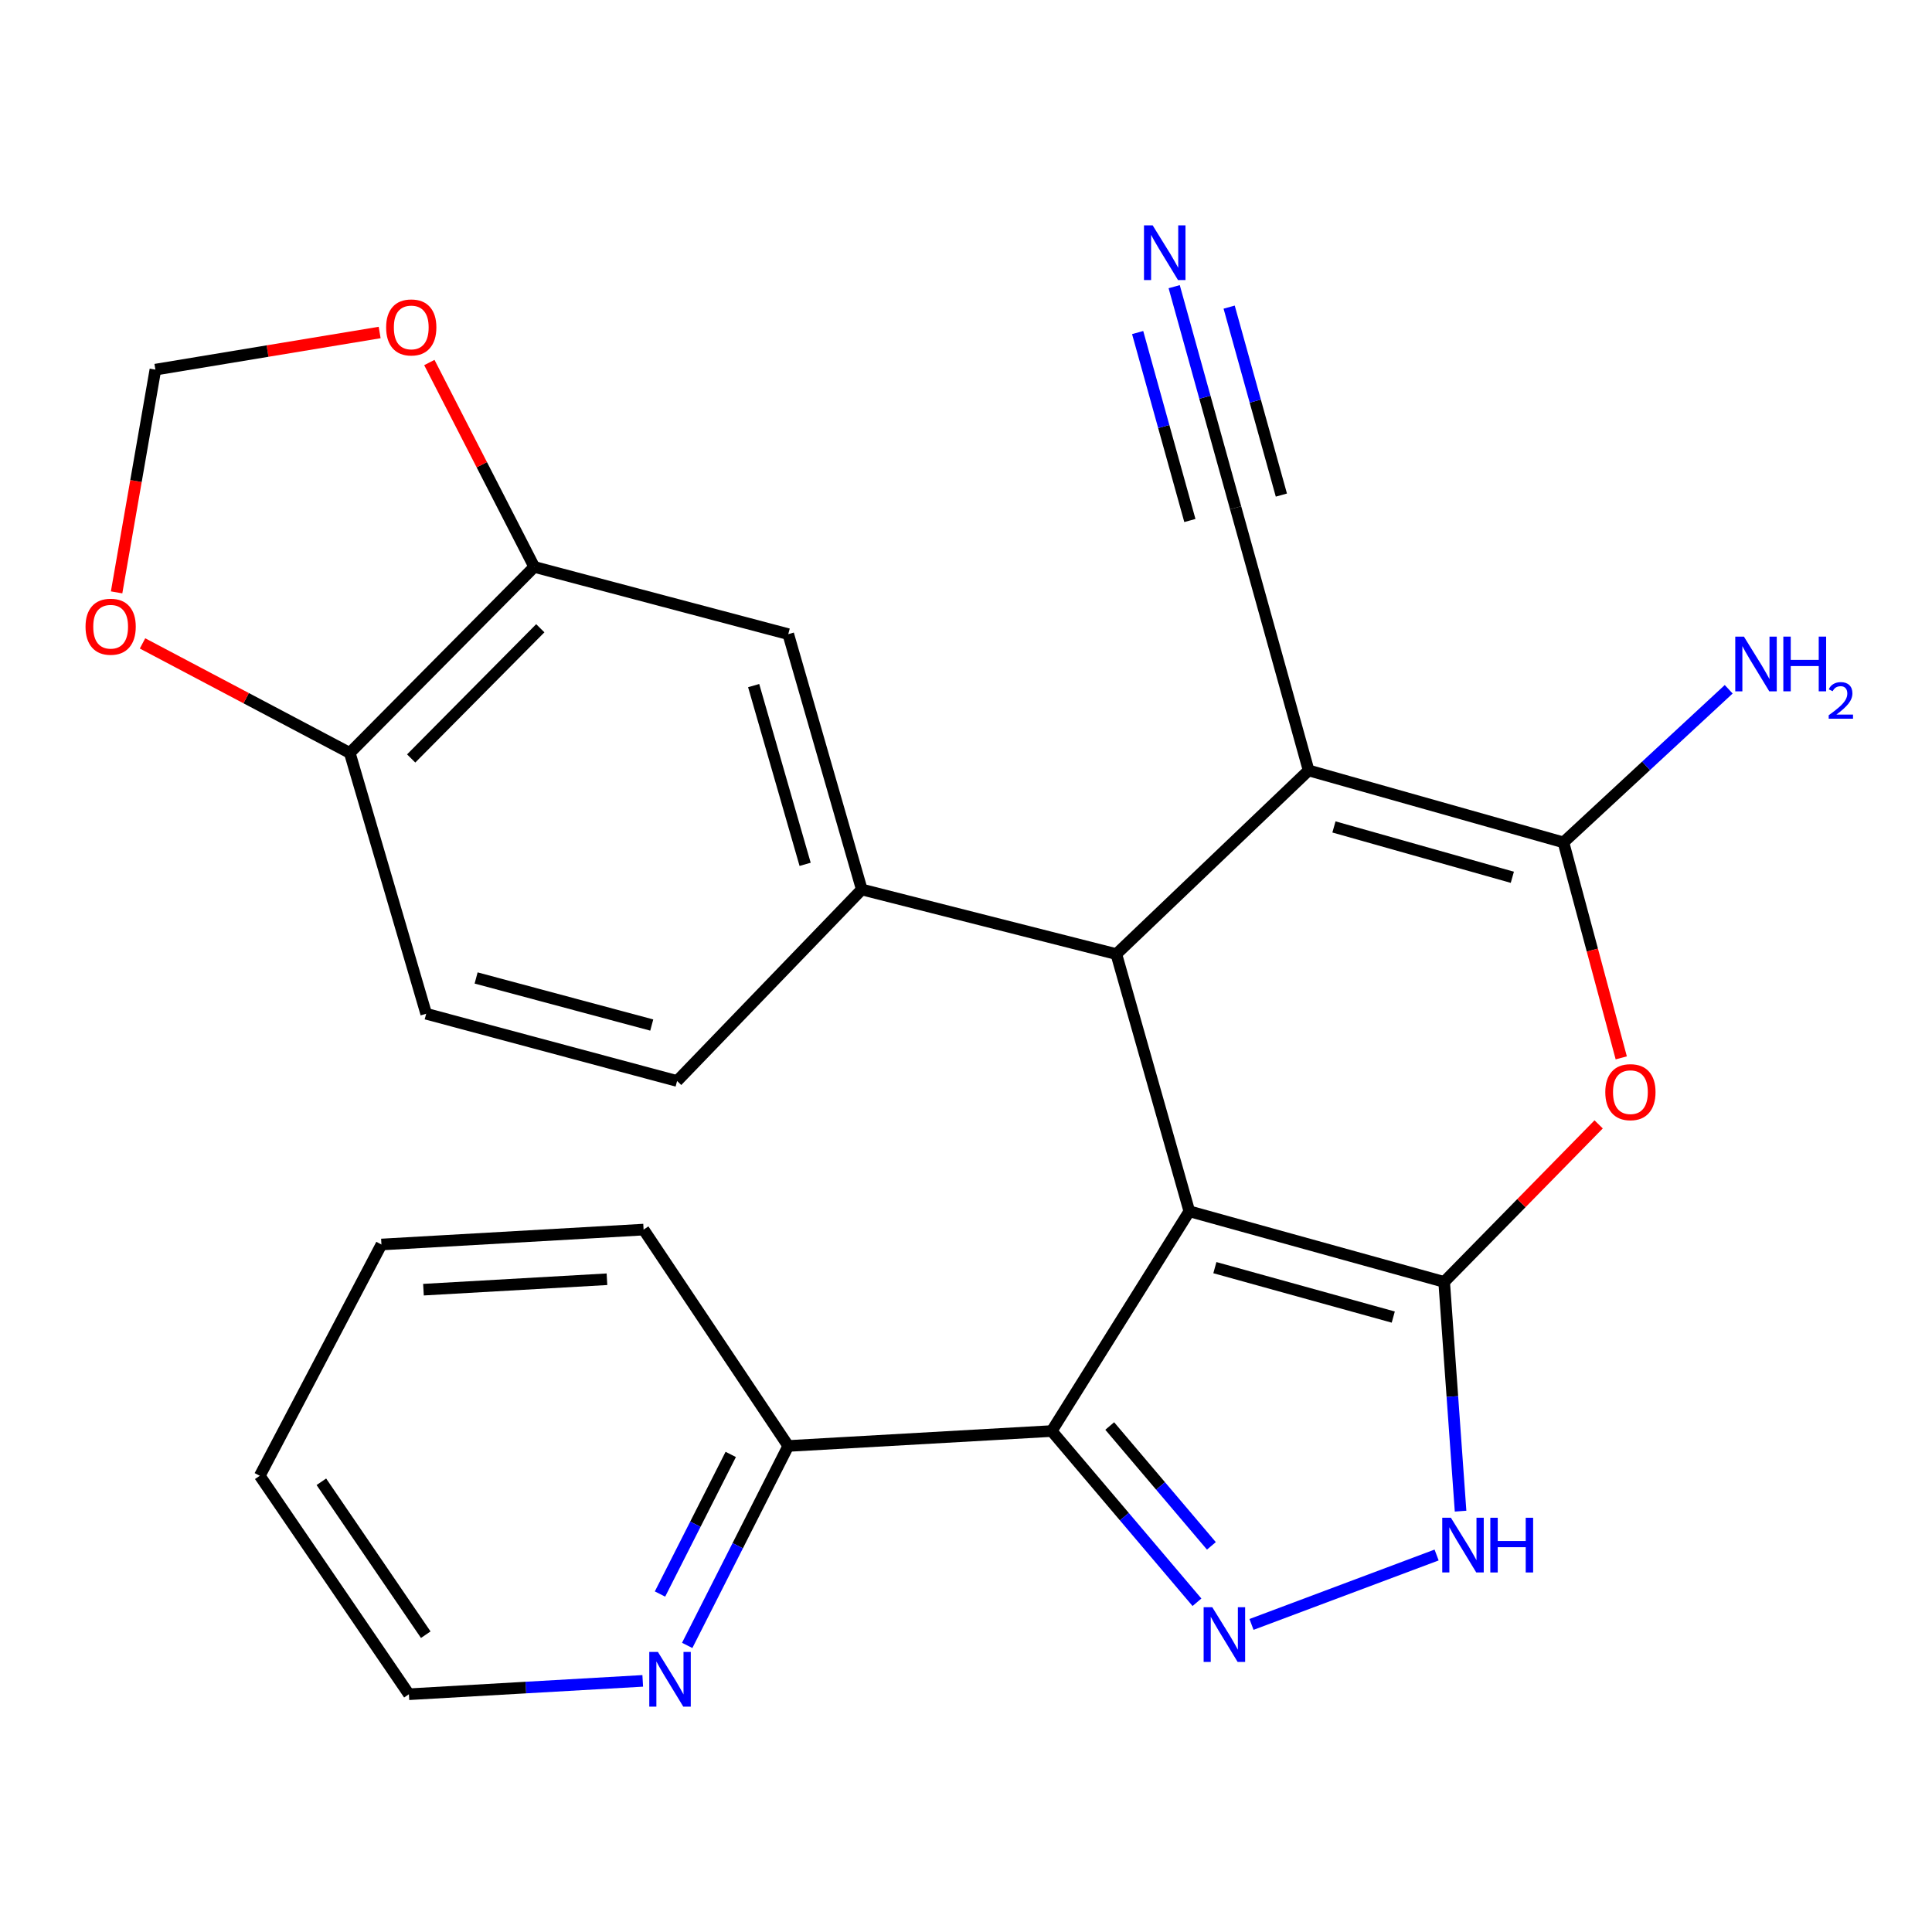 <?xml version='1.0' encoding='iso-8859-1'?>
<svg version='1.1' baseProfile='full'
              xmlns='http://www.w3.org/2000/svg'
                      xmlns:rdkit='http://www.rdkit.org/xml'
                      xmlns:xlink='http://www.w3.org/1999/xlink'
                  xml:space='preserve'
width='1000px' height='1000px' viewBox='0 0 1000 1000'>
<!-- END OF HEADER -->
<rect style='opacity:1.0;fill:#FFFFFF;stroke:none' width='1000' height='1000' x='0' y='0'> </rect>
<path class='bond-0' d='M 615.593,626.961 L 747.497,663.514' style='fill:none;fill-rule:evenodd;stroke:#000000;stroke-width:6px;stroke-linecap:butt;stroke-linejoin:miter;stroke-opacity:1' />
<path class='bond-0' d='M 628.815,656.129 L 721.148,681.717' style='fill:none;fill-rule:evenodd;stroke:#000000;stroke-width:6px;stroke-linecap:butt;stroke-linejoin:miter;stroke-opacity:1' />
<path class='bond-2' d='M 615.593,626.961 L 577.811,493.842' style='fill:none;fill-rule:evenodd;stroke:#000000;stroke-width:6px;stroke-linecap:butt;stroke-linejoin:miter;stroke-opacity:1' />
<path class='bond-3' d='M 615.593,626.961 L 544.371,740.704' style='fill:none;fill-rule:evenodd;stroke:#000000;stroke-width:6px;stroke-linecap:butt;stroke-linejoin:miter;stroke-opacity:1' />
<path class='bond-5' d='M 747.497,663.514 L 787.477,622.747' style='fill:none;fill-rule:evenodd;stroke:#000000;stroke-width:6px;stroke-linecap:butt;stroke-linejoin:miter;stroke-opacity:1' />
<path class='bond-5' d='M 787.477,622.747 L 827.457,581.98' style='fill:none;fill-rule:evenodd;stroke:#FF0000;stroke-width:6px;stroke-linecap:butt;stroke-linejoin:miter;stroke-opacity:1' />
<path class='bond-7' d='M 747.497,663.514 L 751.743,722.843' style='fill:none;fill-rule:evenodd;stroke:#000000;stroke-width:6px;stroke-linecap:butt;stroke-linejoin:miter;stroke-opacity:1' />
<path class='bond-7' d='M 751.743,722.843 L 755.989,782.172' style='fill:none;fill-rule:evenodd;stroke:#0000FF;stroke-width:6px;stroke-linecap:butt;stroke-linejoin:miter;stroke-opacity:1' />
<path class='bond-1' d='M 677.34,398.778 L 577.811,493.842' style='fill:none;fill-rule:evenodd;stroke:#000000;stroke-width:6px;stroke-linecap:butt;stroke-linejoin:miter;stroke-opacity:1' />
<path class='bond-4' d='M 677.34,398.778 L 809.243,436.014' style='fill:none;fill-rule:evenodd;stroke:#000000;stroke-width:6px;stroke-linecap:butt;stroke-linejoin:miter;stroke-opacity:1' />
<path class='bond-4' d='M 690.448,428.018 L 782.78,454.083' style='fill:none;fill-rule:evenodd;stroke:#000000;stroke-width:6px;stroke-linecap:butt;stroke-linejoin:miter;stroke-opacity:1' />
<path class='bond-9' d='M 677.34,398.778 L 639.557,262.833' style='fill:none;fill-rule:evenodd;stroke:#000000;stroke-width:6px;stroke-linecap:butt;stroke-linejoin:miter;stroke-opacity:1' />
<path class='bond-8' d='M 577.811,493.842 L 446.058,460.402' style='fill:none;fill-rule:evenodd;stroke:#000000;stroke-width:6px;stroke-linecap:butt;stroke-linejoin:miter;stroke-opacity:1' />
<path class='bond-6' d='M 544.371,740.704 L 581.959,785.016' style='fill:none;fill-rule:evenodd;stroke:#000000;stroke-width:6px;stroke-linecap:butt;stroke-linejoin:miter;stroke-opacity:1' />
<path class='bond-6' d='M 581.959,785.016 L 619.547,829.329' style='fill:none;fill-rule:evenodd;stroke:#0000FF;stroke-width:6px;stroke-linecap:butt;stroke-linejoin:miter;stroke-opacity:1' />
<path class='bond-6' d='M 574.391,738.098 L 600.702,769.117' style='fill:none;fill-rule:evenodd;stroke:#000000;stroke-width:6px;stroke-linecap:butt;stroke-linejoin:miter;stroke-opacity:1' />
<path class='bond-6' d='M 600.702,769.117 L 627.014,800.136' style='fill:none;fill-rule:evenodd;stroke:#0000FF;stroke-width:6px;stroke-linecap:butt;stroke-linejoin:miter;stroke-opacity:1' />
<path class='bond-13' d='M 544.371,740.704 L 408.002,748.432' style='fill:none;fill-rule:evenodd;stroke:#000000;stroke-width:6px;stroke-linecap:butt;stroke-linejoin:miter;stroke-opacity:1' />
<path class='bond-20' d='M 809.243,436.014 L 852.007,396.391' style='fill:none;fill-rule:evenodd;stroke:#000000;stroke-width:6px;stroke-linecap:butt;stroke-linejoin:miter;stroke-opacity:1' />
<path class='bond-20' d='M 852.007,396.391 L 894.771,356.767' style='fill:none;fill-rule:evenodd;stroke:#0000FF;stroke-width:6px;stroke-linecap:butt;stroke-linejoin:miter;stroke-opacity:1' />
<path class='bond-27' d='M 809.243,436.014 L 824.202,491.782' style='fill:none;fill-rule:evenodd;stroke:#000000;stroke-width:6px;stroke-linecap:butt;stroke-linejoin:miter;stroke-opacity:1' />
<path class='bond-27' d='M 824.202,491.782 L 839.161,547.55' style='fill:none;fill-rule:evenodd;stroke:#FF0000;stroke-width:6px;stroke-linecap:butt;stroke-linejoin:miter;stroke-opacity:1' />
<path class='bond-26' d='M 647.778,840.798 L 743.584,804.87' style='fill:none;fill-rule:evenodd;stroke:#0000FF;stroke-width:6px;stroke-linecap:butt;stroke-linejoin:miter;stroke-opacity:1' />
<path class='bond-11' d='M 446.058,460.402 L 408.002,328.239' style='fill:none;fill-rule:evenodd;stroke:#000000;stroke-width:6px;stroke-linecap:butt;stroke-linejoin:miter;stroke-opacity:1' />
<path class='bond-11' d='M 416.731,447.378 L 390.092,354.864' style='fill:none;fill-rule:evenodd;stroke:#000000;stroke-width:6px;stroke-linecap:butt;stroke-linejoin:miter;stroke-opacity:1' />
<path class='bond-18' d='M 446.058,460.402 L 350.462,559.52' style='fill:none;fill-rule:evenodd;stroke:#000000;stroke-width:6px;stroke-linecap:butt;stroke-linejoin:miter;stroke-opacity:1' />
<path class='bond-10' d='M 639.557,262.833 L 623.656,205.606' style='fill:none;fill-rule:evenodd;stroke:#000000;stroke-width:6px;stroke-linecap:butt;stroke-linejoin:miter;stroke-opacity:1' />
<path class='bond-10' d='M 623.656,205.606 L 607.754,148.379' style='fill:none;fill-rule:evenodd;stroke:#0000FF;stroke-width:6px;stroke-linecap:butt;stroke-linejoin:miter;stroke-opacity:1' />
<path class='bond-10' d='M 663.238,256.253 L 649.722,207.61' style='fill:none;fill-rule:evenodd;stroke:#000000;stroke-width:6px;stroke-linecap:butt;stroke-linejoin:miter;stroke-opacity:1' />
<path class='bond-10' d='M 649.722,207.61 L 636.206,158.967' style='fill:none;fill-rule:evenodd;stroke:#0000FF;stroke-width:6px;stroke-linecap:butt;stroke-linejoin:miter;stroke-opacity:1' />
<path class='bond-10' d='M 615.876,269.413 L 602.36,220.77' style='fill:none;fill-rule:evenodd;stroke:#000000;stroke-width:6px;stroke-linecap:butt;stroke-linejoin:miter;stroke-opacity:1' />
<path class='bond-10' d='M 602.36,220.77 L 588.843,172.127' style='fill:none;fill-rule:evenodd;stroke:#0000FF;stroke-width:6px;stroke-linecap:butt;stroke-linejoin:miter;stroke-opacity:1' />
<path class='bond-12' d='M 408.002,328.239 L 276.522,293.433' style='fill:none;fill-rule:evenodd;stroke:#000000;stroke-width:6px;stroke-linecap:butt;stroke-linejoin:miter;stroke-opacity:1' />
<path class='bond-15' d='M 276.522,293.433 L 249.375,240.536' style='fill:none;fill-rule:evenodd;stroke:#000000;stroke-width:6px;stroke-linecap:butt;stroke-linejoin:miter;stroke-opacity:1' />
<path class='bond-15' d='M 249.375,240.536 L 222.228,187.64' style='fill:none;fill-rule:evenodd;stroke:#FF0000;stroke-width:6px;stroke-linecap:butt;stroke-linejoin:miter;stroke-opacity:1' />
<path class='bond-29' d='M 276.522,293.433 L 181.049,389.712' style='fill:none;fill-rule:evenodd;stroke:#000000;stroke-width:6px;stroke-linecap:butt;stroke-linejoin:miter;stroke-opacity:1' />
<path class='bond-29' d='M 279.653,325.181 L 212.822,392.576' style='fill:none;fill-rule:evenodd;stroke:#000000;stroke-width:6px;stroke-linecap:butt;stroke-linejoin:miter;stroke-opacity:1' />
<path class='bond-17' d='M 408.002,748.432 L 381.848,800.047' style='fill:none;fill-rule:evenodd;stroke:#000000;stroke-width:6px;stroke-linecap:butt;stroke-linejoin:miter;stroke-opacity:1' />
<path class='bond-17' d='M 381.848,800.047 L 355.693,851.662' style='fill:none;fill-rule:evenodd;stroke:#0000FF;stroke-width:6px;stroke-linecap:butt;stroke-linejoin:miter;stroke-opacity:1' />
<path class='bond-17' d='M 378.232,752.807 L 359.923,788.938' style='fill:none;fill-rule:evenodd;stroke:#000000;stroke-width:6px;stroke-linecap:butt;stroke-linejoin:miter;stroke-opacity:1' />
<path class='bond-17' d='M 359.923,788.938 L 341.615,825.068' style='fill:none;fill-rule:evenodd;stroke:#0000FF;stroke-width:6px;stroke-linecap:butt;stroke-linejoin:miter;stroke-opacity:1' />
<path class='bond-23' d='M 408.002,748.432 L 333.12,636.437' style='fill:none;fill-rule:evenodd;stroke:#000000;stroke-width:6px;stroke-linecap:butt;stroke-linejoin:miter;stroke-opacity:1' />
<path class='bond-14' d='M 181.049,389.712 L 220.593,524.715' style='fill:none;fill-rule:evenodd;stroke:#000000;stroke-width:6px;stroke-linecap:butt;stroke-linejoin:miter;stroke-opacity:1' />
<path class='bond-16' d='M 181.049,389.712 L 127.409,361.368' style='fill:none;fill-rule:evenodd;stroke:#000000;stroke-width:6px;stroke-linecap:butt;stroke-linejoin:miter;stroke-opacity:1' />
<path class='bond-16' d='M 127.409,361.368 L 73.77,333.025' style='fill:none;fill-rule:evenodd;stroke:#FF0000;stroke-width:6px;stroke-linecap:butt;stroke-linejoin:miter;stroke-opacity:1' />
<path class='bond-19' d='M 196.508,172.103 L 138.468,181.713' style='fill:none;fill-rule:evenodd;stroke:#FF0000;stroke-width:6px;stroke-linecap:butt;stroke-linejoin:miter;stroke-opacity:1' />
<path class='bond-19' d='M 138.468,181.713 L 80.428,191.324' style='fill:none;fill-rule:evenodd;stroke:#000000;stroke-width:6px;stroke-linecap:butt;stroke-linejoin:miter;stroke-opacity:1' />
<path class='bond-30' d='M 60.351,306.611 L 70.39,248.968' style='fill:none;fill-rule:evenodd;stroke:#FF0000;stroke-width:6px;stroke-linecap:butt;stroke-linejoin:miter;stroke-opacity:1' />
<path class='bond-30' d='M 70.39,248.968 L 80.428,191.324' style='fill:none;fill-rule:evenodd;stroke:#000000;stroke-width:6px;stroke-linecap:butt;stroke-linejoin:miter;stroke-opacity:1' />
<path class='bond-22' d='M 332.678,870.015 L 272.164,873.475' style='fill:none;fill-rule:evenodd;stroke:#0000FF;stroke-width:6px;stroke-linecap:butt;stroke-linejoin:miter;stroke-opacity:1' />
<path class='bond-22' d='M 272.164,873.475 L 211.649,876.936' style='fill:none;fill-rule:evenodd;stroke:#000000;stroke-width:6px;stroke-linecap:butt;stroke-linejoin:miter;stroke-opacity:1' />
<path class='bond-21' d='M 350.462,559.52 L 220.593,524.715' style='fill:none;fill-rule:evenodd;stroke:#000000;stroke-width:6px;stroke-linecap:butt;stroke-linejoin:miter;stroke-opacity:1' />
<path class='bond-21' d='M 337.344,530.559 L 246.436,506.195' style='fill:none;fill-rule:evenodd;stroke:#000000;stroke-width:6px;stroke-linecap:butt;stroke-linejoin:miter;stroke-opacity:1' />
<path class='bond-28' d='M 211.649,876.936 L 134.459,763.862' style='fill:none;fill-rule:evenodd;stroke:#000000;stroke-width:6px;stroke-linecap:butt;stroke-linejoin:miter;stroke-opacity:1' />
<path class='bond-28' d='M 220.37,846.117 L 166.337,766.966' style='fill:none;fill-rule:evenodd;stroke:#000000;stroke-width:6px;stroke-linecap:butt;stroke-linejoin:miter;stroke-opacity:1' />
<path class='bond-25' d='M 333.12,636.437 L 197.435,644.152' style='fill:none;fill-rule:evenodd;stroke:#000000;stroke-width:6px;stroke-linecap:butt;stroke-linejoin:miter;stroke-opacity:1' />
<path class='bond-25' d='M 314.163,662.133 L 219.183,667.533' style='fill:none;fill-rule:evenodd;stroke:#000000;stroke-width:6px;stroke-linecap:butt;stroke-linejoin:miter;stroke-opacity:1' />
<path class='bond-24' d='M 134.459,763.862 L 197.435,644.152' style='fill:none;fill-rule:evenodd;stroke:#000000;stroke-width:6px;stroke-linecap:butt;stroke-linejoin:miter;stroke-opacity:1' />
<path  class='atom-6' d='M 830.899 565.294
Q 830.899 558.494, 834.259 554.694
Q 837.619 550.894, 843.899 550.894
Q 850.179 550.894, 853.539 554.694
Q 856.899 558.494, 856.899 565.294
Q 856.899 572.174, 853.499 576.094
Q 850.099 579.974, 843.899 579.974
Q 837.659 579.974, 834.259 576.094
Q 830.899 572.214, 830.899 565.294
M 843.899 576.774
Q 848.219 576.774, 850.539 573.894
Q 852.899 570.974, 852.899 565.294
Q 852.899 559.734, 850.539 556.934
Q 848.219 554.094, 843.899 554.094
Q 839.579 554.094, 837.219 556.894
Q 834.899 559.694, 834.899 565.294
Q 834.899 571.014, 837.219 573.894
Q 839.579 576.774, 843.899 576.774
' fill='#FF0000'/>
<path  class='atom-7' d='M 627.48 831.903
L 636.76 846.903
Q 637.68 848.383, 639.16 851.063
Q 640.64 853.743, 640.72 853.903
L 640.72 831.903
L 644.48 831.903
L 644.48 860.223
L 640.6 860.223
L 630.64 843.823
Q 629.48 841.903, 628.24 839.703
Q 627.04 837.503, 626.68 836.823
L 626.68 860.223
L 623 860.223
L 623 831.903
L 627.48 831.903
' fill='#0000FF'/>
<path  class='atom-8' d='M 750.986 785.586
L 760.266 800.586
Q 761.186 802.066, 762.666 804.746
Q 764.146 807.426, 764.226 807.586
L 764.226 785.586
L 767.986 785.586
L 767.986 813.906
L 764.106 813.906
L 754.146 797.506
Q 752.986 795.586, 751.746 793.386
Q 750.546 791.186, 750.186 790.506
L 750.186 813.906
L 746.506 813.906
L 746.506 785.586
L 750.986 785.586
' fill='#0000FF'/>
<path  class='atom-8' d='M 771.386 785.586
L 775.226 785.586
L 775.226 797.626
L 789.706 797.626
L 789.706 785.586
L 793.546 785.586
L 793.546 813.906
L 789.706 813.906
L 789.706 800.826
L 775.226 800.826
L 775.226 813.906
L 771.386 813.906
L 771.386 785.586
' fill='#0000FF'/>
<path  class='atom-11' d='M 596.607 116.633
L 605.887 131.633
Q 606.807 133.113, 608.287 135.793
Q 609.767 138.473, 609.847 138.633
L 609.847 116.633
L 613.607 116.633
L 613.607 144.953
L 609.727 144.953
L 599.767 128.553
Q 598.607 126.633, 597.367 124.433
Q 596.167 122.233, 595.807 121.553
L 595.807 144.953
L 592.127 144.953
L 592.127 116.633
L 596.607 116.633
' fill='#0000FF'/>
<path  class='atom-16' d='M 199.864 169.474
Q 199.864 162.674, 203.224 158.874
Q 206.584 155.074, 212.864 155.074
Q 219.144 155.074, 222.504 158.874
Q 225.864 162.674, 225.864 169.474
Q 225.864 176.354, 222.464 180.274
Q 219.064 184.154, 212.864 184.154
Q 206.624 184.154, 203.224 180.274
Q 199.864 176.394, 199.864 169.474
M 212.864 180.954
Q 217.184 180.954, 219.504 178.074
Q 221.864 175.154, 221.864 169.474
Q 221.864 163.914, 219.504 161.114
Q 217.184 158.274, 212.864 158.274
Q 208.544 158.274, 206.184 161.074
Q 203.864 163.874, 203.864 169.474
Q 203.864 175.194, 206.184 178.074
Q 208.544 180.954, 212.864 180.954
' fill='#FF0000'/>
<path  class='atom-17' d='M 44.27 324.386
Q 44.27 317.586, 47.63 313.786
Q 50.99 309.986, 57.27 309.986
Q 63.55 309.986, 66.91 313.786
Q 70.27 317.586, 70.27 324.386
Q 70.27 331.266, 66.87 335.186
Q 63.47 339.066, 57.27 339.066
Q 51.03 339.066, 47.63 335.186
Q 44.27 331.306, 44.27 324.386
M 57.27 335.866
Q 61.59 335.866, 63.91 332.986
Q 66.27 330.066, 66.27 324.386
Q 66.27 318.826, 63.91 316.026
Q 61.59 313.186, 57.27 313.186
Q 52.95 313.186, 50.59 315.986
Q 48.27 318.786, 48.27 324.386
Q 48.27 330.106, 50.59 332.986
Q 52.95 335.866, 57.27 335.866
' fill='#FF0000'/>
<path  class='atom-18' d='M 340.542 855.047
L 349.822 870.047
Q 350.742 871.527, 352.222 874.207
Q 353.702 876.887, 353.782 877.047
L 353.782 855.047
L 357.542 855.047
L 357.542 883.367
L 353.662 883.367
L 343.702 866.967
Q 342.542 865.047, 341.302 862.847
Q 340.102 860.647, 339.742 859.967
L 339.742 883.367
L 336.062 883.367
L 336.062 855.047
L 340.542 855.047
' fill='#0000FF'/>
<path  class='atom-21' d='M 902.648 329.508
L 911.928 344.508
Q 912.848 345.988, 914.328 348.668
Q 915.808 351.348, 915.888 351.508
L 915.888 329.508
L 919.648 329.508
L 919.648 357.828
L 915.768 357.828
L 905.808 341.428
Q 904.648 339.508, 903.408 337.308
Q 902.208 335.108, 901.848 334.428
L 901.848 357.828
L 898.168 357.828
L 898.168 329.508
L 902.648 329.508
' fill='#0000FF'/>
<path  class='atom-21' d='M 923.048 329.508
L 926.888 329.508
L 926.888 341.548
L 941.368 341.548
L 941.368 329.508
L 945.208 329.508
L 945.208 357.828
L 941.368 357.828
L 941.368 344.748
L 926.888 344.748
L 926.888 357.828
L 923.048 357.828
L 923.048 329.508
' fill='#0000FF'/>
<path  class='atom-21' d='M 946.581 356.835
Q 947.267 355.066, 948.904 354.089
Q 950.541 353.086, 952.811 353.086
Q 955.636 353.086, 957.22 354.617
Q 958.804 356.148, 958.804 358.868
Q 958.804 361.64, 956.745 364.227
Q 954.712 366.814, 950.488 369.876
L 959.121 369.876
L 959.121 371.988
L 946.528 371.988
L 946.528 370.22
Q 950.013 367.738, 952.072 365.89
Q 954.158 364.042, 955.161 362.379
Q 956.164 360.716, 956.164 359
Q 956.164 357.204, 955.267 356.201
Q 954.369 355.198, 952.811 355.198
Q 951.307 355.198, 950.303 355.805
Q 949.3 356.412, 948.587 357.759
L 946.581 356.835
' fill='#0000FF'/>
</svg>
